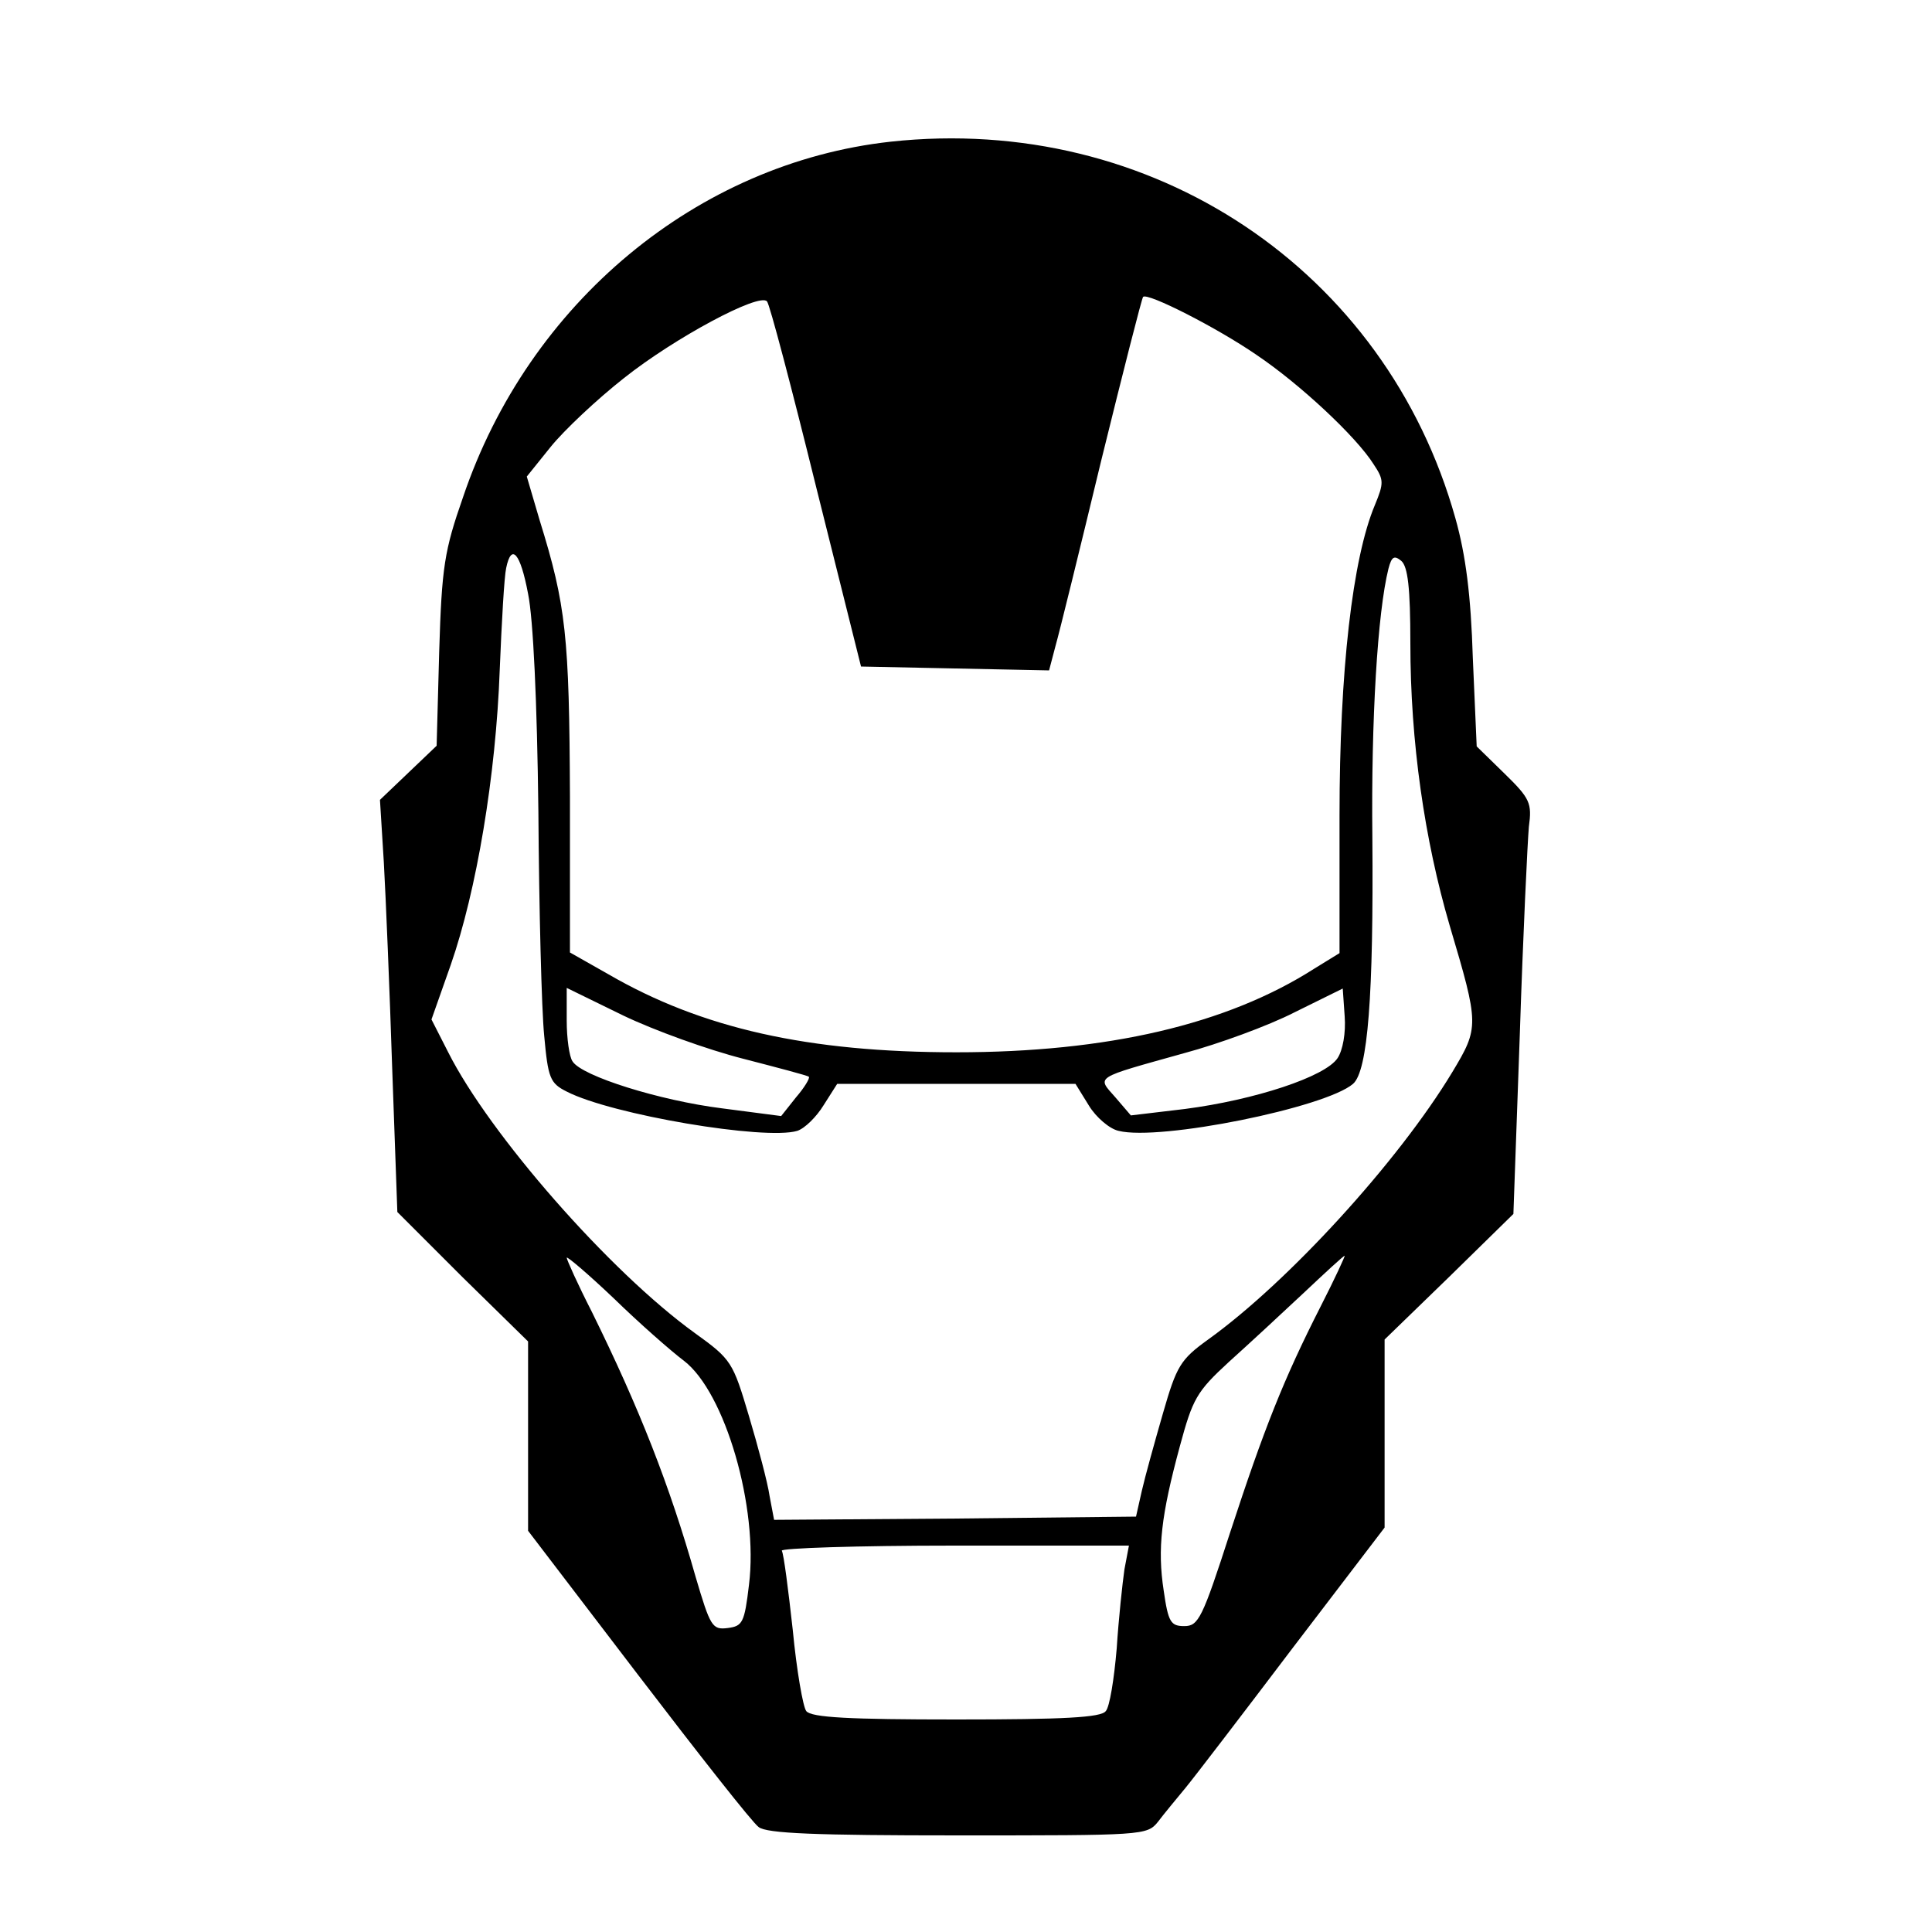 <?xml version="1.0" standalone="no"?>
<!DOCTYPE svg PUBLIC "-//W3C//DTD SVG 20010904//EN"
 "http://www.w3.org/TR/2001/REC-SVG-20010904/DTD/svg10.dtd">
<svg version="1.0" xmlns="http://www.w3.org/2000/svg"
 width="300pt" height="300pt" viewBox="0 0 300 300"
 preserveAspectRatio="xMidYMid meet">
<g transform="translate(0,300) scale(0.1,-0.1)"
fill="#000000" stroke="none">
<path d="M1383 2780 c-300 -33 -562 -250 -664 -552 -29 -83 -33 -108 -37 -239
l-4 -147 -44 -42 -44 -42 6 -97 c3 -53 9 -197 13 -320 l8 -223 101 -101 102
-100 0 -147 0 -147 171 -224 c94 -123 178 -230 187 -236 12 -10 89 -13 309
-13 288 0 294 0 311 21 9 12 29 36 43 53 14 17 89 115 167 218 l142 186 0 146
0 146 100 97 100 98 10 280 c5 154 12 298 14 321 5 37 2 44 -38 83 l-43 42 -6
137 c-3 98 -11 160 -27 217 -108 386 -471 629 -877 585z m-116 -535 l70 -280
146 -3 146 -3 10 38 c6 21 38 151 71 288 34 138 63 252 65 254 7 7 115 -48
176 -90 67 -45 155 -127 182 -170 16 -24 16 -29 2 -63 -35 -83 -55 -259 -55
-482 l0 -214 -39 -24 c-136 -87 -322 -130 -556 -130 -230 0 -395 37 -540 121
l-60 34 0 242 c-1 249 -6 297 -47 429 l-20 68 37 46 c21 26 72 74 114 107 78
62 210 133 222 119 4 -4 38 -133 76 -287z m-447 -167 c8 -39 14 -167 16 -338
1 -151 5 -308 9 -348 6 -66 9 -74 35 -87 70 -36 308 -76 358 -61 12 4 30 22
41 40 l21 33 185 0 185 0 21 -34 c11 -18 32 -36 46 -39 64 -16 321 36 364 73
23 20 32 137 30 383 -2 182 8 349 25 417 5 19 9 21 20 12 10 -9 14 -41 14
-128 0 -153 22 -305 61 -438 46 -155 46 -158 4 -228 -84 -139 -255 -326 -379
-415 -43 -31 -49 -41 -70 -114 -13 -45 -28 -99 -33 -121 l-9 -40 -281 -3 -281
-2 -7 37 c-3 21 -18 77 -32 124 -25 84 -27 88 -84 129 -133 96 -319 309 -383
436 l-26 51 30 85 c40 115 70 293 76 458 3 74 7 145 10 158 8 39 22 24 34 -40z
m334 -722 c54 -14 100 -26 102 -28 2 -2 -7 -17 -20 -32 l-23 -29 -92 12 c-96
12 -218 50 -232 73 -5 7 -9 36 -9 63 l0 51 88 -43 c48 -23 131 -53 186 -67z
m923 1 c-19 -29 -129 -65 -237 -79 l-84 -10 -24 28 c-29 33 -35 29 108 69 52
14 129 42 170 63 l75 37 3 -43 c2 -26 -3 -53 -11 -65z m-1015 -470 c64 -49
116 -228 101 -348 -7 -59 -10 -64 -33 -67 -24 -3 -27 2 -50 80 -40 141 -87
261 -161 411 -22 43 -39 81 -39 84 0 3 33 -25 73 -63 39 -38 89 -82 109 -97z
m989 85 c-58 -114 -88 -190 -141 -352 -43 -133 -49 -145 -71 -145 -21 0 -25 6
-32 55 -10 65 -4 117 25 224 20 74 26 85 76 131 30 27 83 76 116 107 34 32 62
58 64 58 1 0 -15 -35 -37 -78z m-305 -409 c-3 -21 -9 -76 -12 -123 -4 -47 -11
-91 -17 -97 -7 -10 -66 -13 -232 -13 -166 0 -225 3 -233 13 -5 6 -15 63 -21
126 -7 63 -14 118 -17 123 -3 4 117 8 267 8 l272 0 -7 -37z"/>
</g>
</svg>
